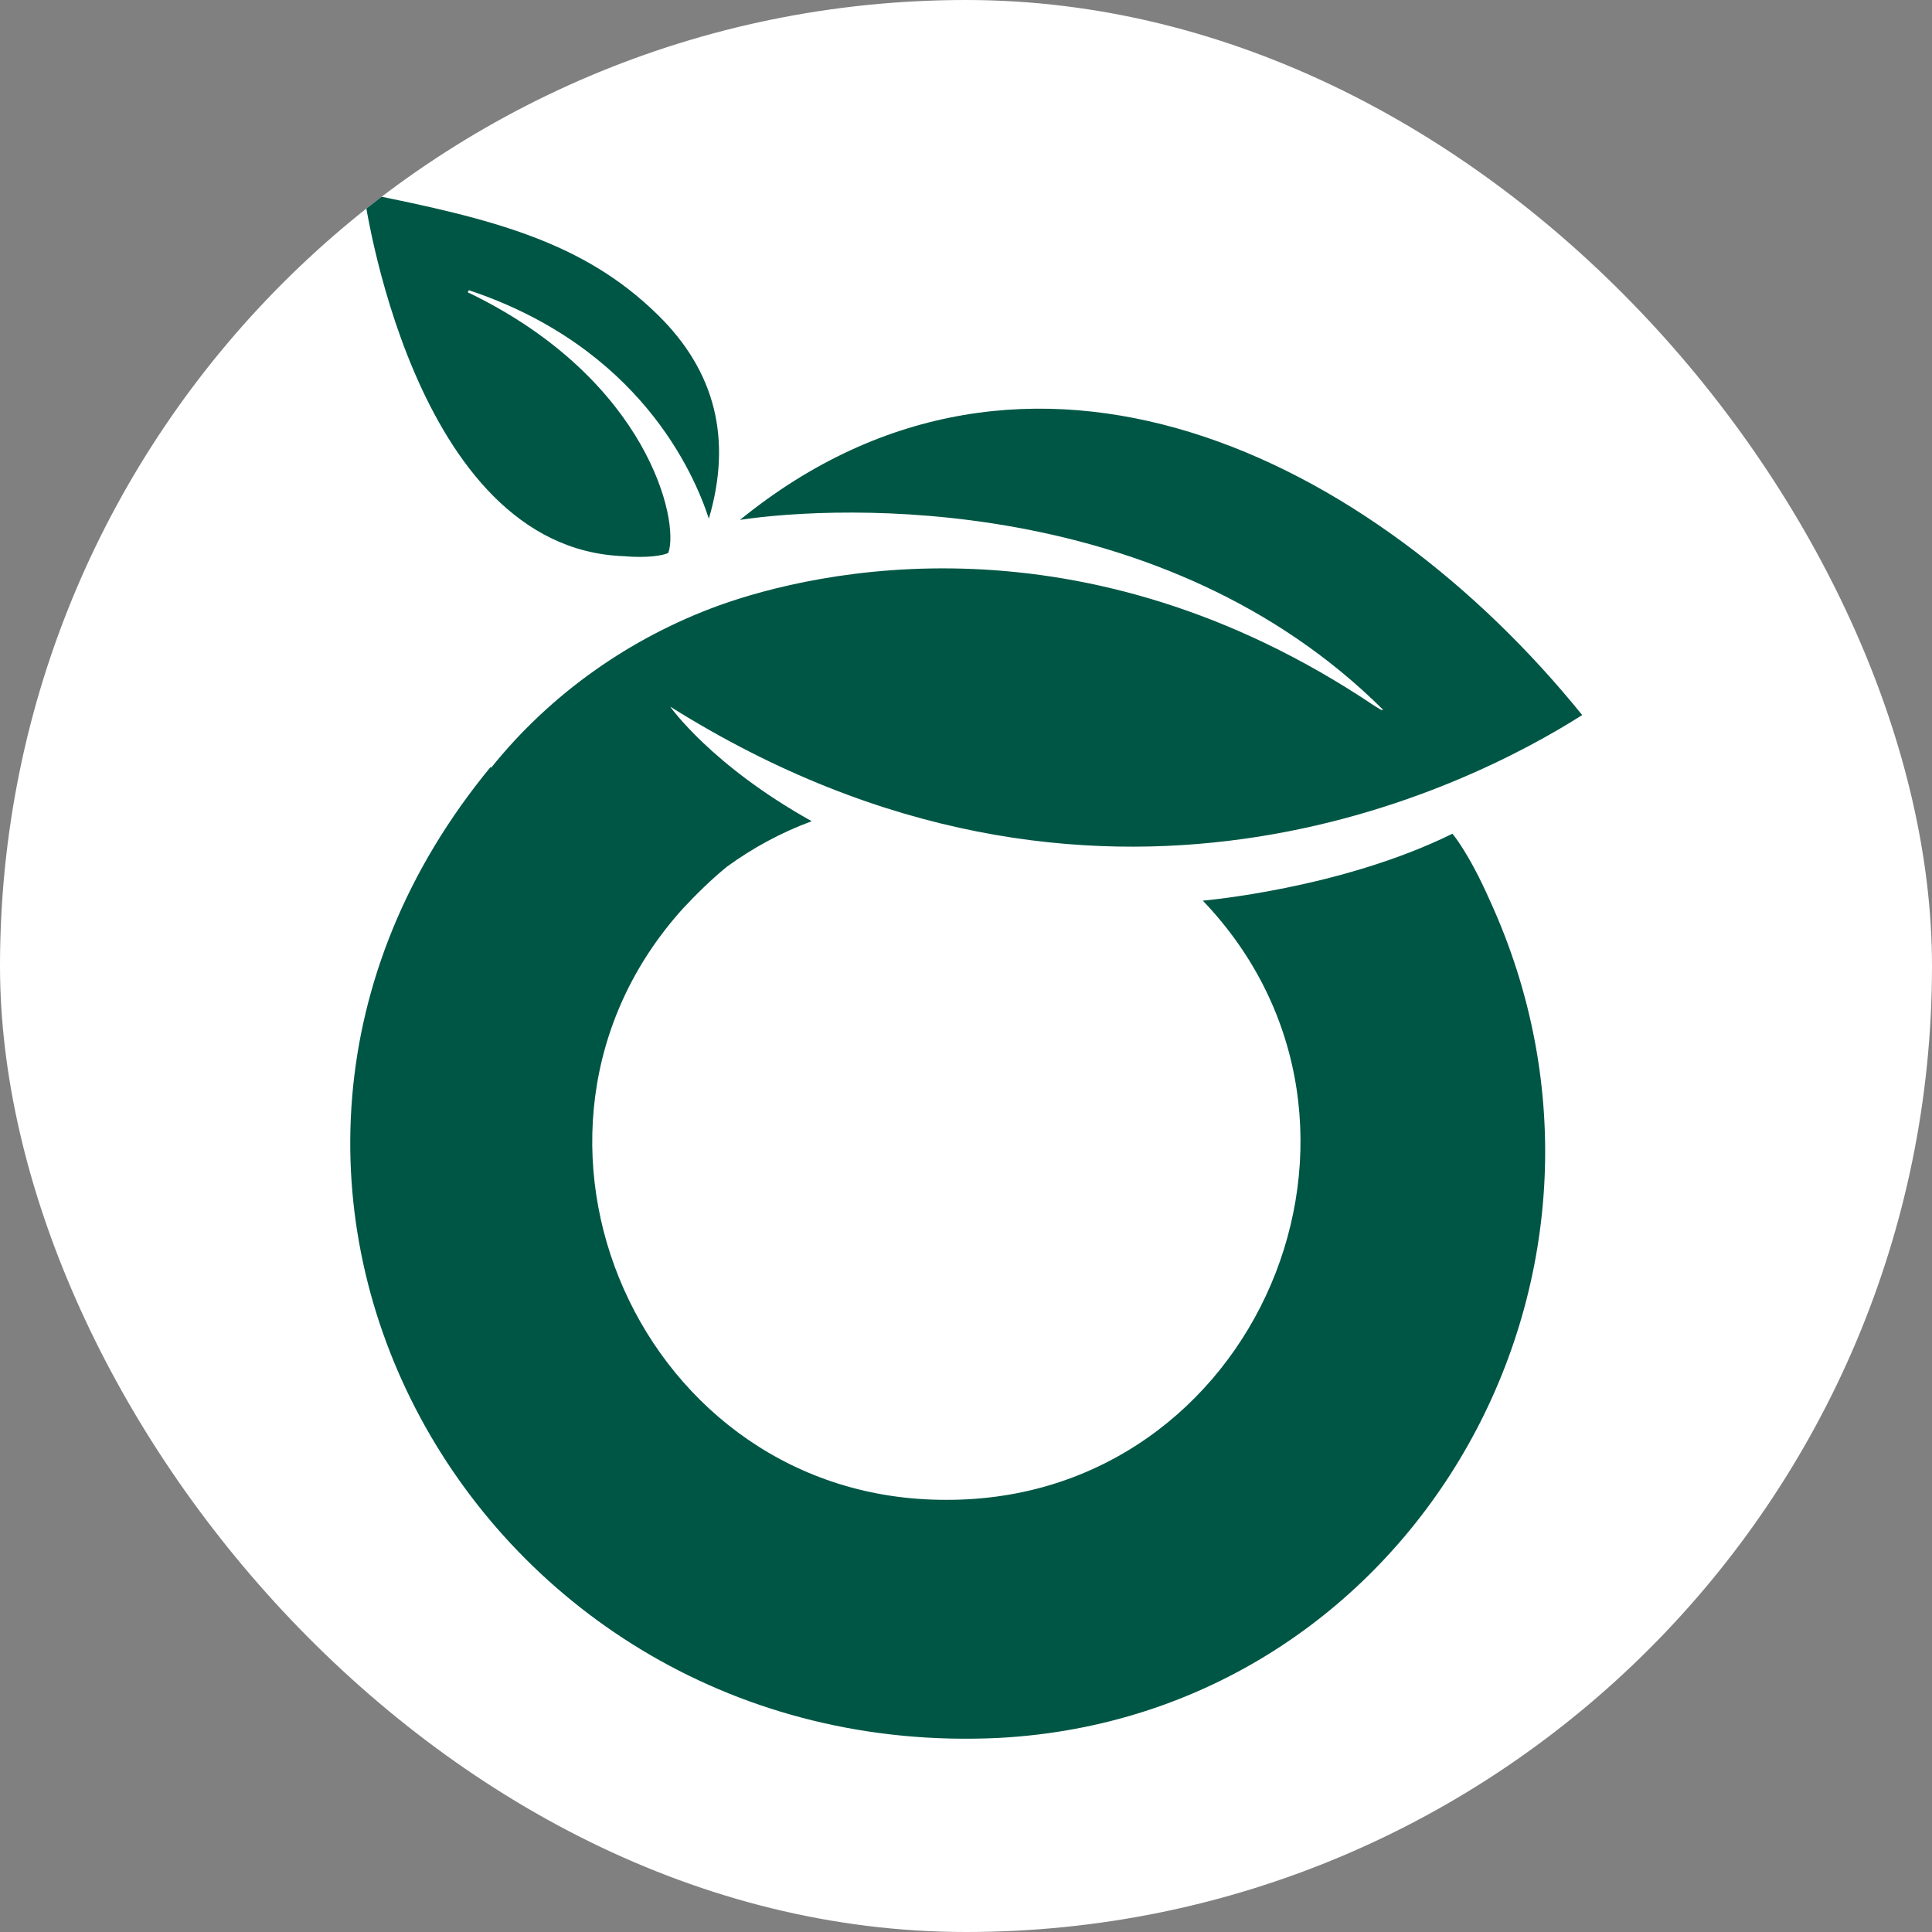 <svg xmlns="http://www.w3.org/2000/svg" version="1.1" xmlns:xlink="http://www.w3.org/1999/xlink" xmlns:svgjs="http://svgjs.dev/svgjs" width="1000" height="1000"><rect width="100%" height="100%" fill="#808080" stroke="none"/><g clip-path="url(#SvgjsClipPath1049)"><rect width="1000" height="1000" fill="#ffffff"></rect><g transform="matrix(12.129,0,0,12.129,181.201,100)"><svg xmlns="http://www.w3.org/2000/svg" version="1.1" xmlns:xlink="http://www.w3.org/1999/xlink" xmlns:svgjs="http://svgjs.dev/svgjs" width="52.57" height="65.96"><svg id="Layer_2" data-name="Layer 2" xmlns="http://www.w3.org/2000/svg" viewBox="0 0 52.57 65.96">
  <defs>
    <style>
      .cls-1 {
        fill: #005645;
      }
    </style>
  <clipPath id="SvgjsClipPath1049"><rect width="1000" height="1000" x="0" y="0" rx="500" ry="500"></rect></clipPath></defs>
  <g id="Livello_2" data-name="Livello 2">
    <g id="TAV1">
      <g>
        <path class="cls-1" d="M47.03,27.34c-4.77,2.35-10.64,2.85-10.64,2.85,9.12,9.53,2.29,25.6-10.94,25.57-13.02.04-19.95-15.61-11.24-25.24.57-.61,1.19-1.22,1.86-1.77,1.11-.81,2.33-1.47,3.63-1.95-4.29-2.39-6.04-4.89-6.04-4.89,18.29,11.48,34.07,3.44,38.92.36C43.63,11.2,28.94,3.94,16.64,13.94c4.28-.64,18.1-1.19,27.45,8.11h-.09s-.28-.17-.28-.17c-12.48-8.39-23.88-5.76-27.97-4.29-3.78,1.37-7.19,3.76-9.74,6.94v-.06c-14.63,17.72-.63,42.54,21.68,41.45,17.57-.94,28.36-19.63,20.93-35.78-.89-2.01-1.58-2.81-1.58-2.81"></path>
        <path class="cls-1" d="M.59,0s2.03,15.18,11.1,15.49c.97.09,1.69-.03,1.89-.14.49-1.35-.86-7.35-8.41-11.05l-.15-.07.05-.09c7.28,2.43,9.61,7.81,10.24,9.75,1-3.39.28-6.29-2.18-8.7C9.96,2.08,6.13,1.1.59,0"></path>
      </g>
    </g>
  </g>
</svg></svg></g></g></svg>